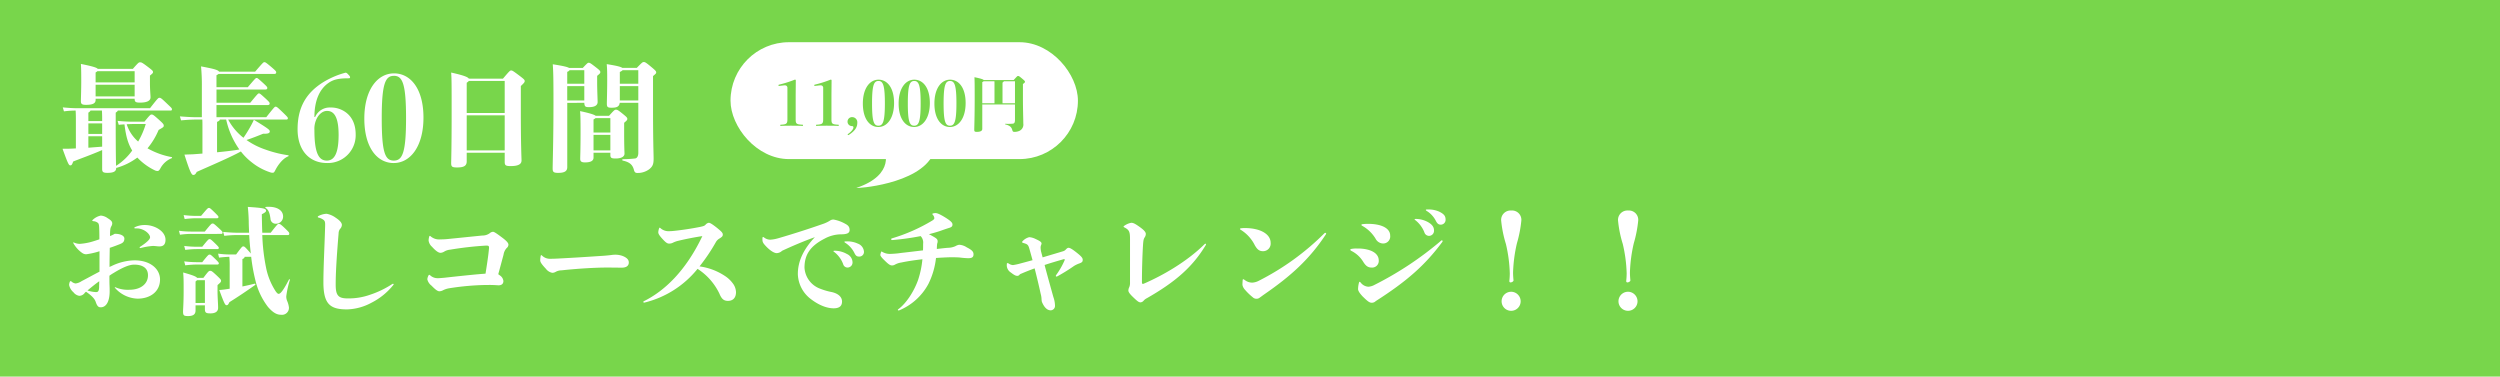 <?xml version="1.0" encoding="UTF-8"?> <svg xmlns="http://www.w3.org/2000/svg" width="770" height="116" viewBox="0 0 770 116"><g id="reason_ttl" transform="translate(0 -410)"><rect id="長方形_8" data-name="長方形 8" width="770" height="116" transform="translate(0 410)" fill="#78d64b"></rect><path id="パス_4" data-name="パス 4" d="M11.448-19.584H23.472c0,.972.288,1.188,1.692,1.188,2.124,0,3.2-.576,3.2-1.62,0-.648-.18-2.268-.18-4.536v-2.16c.864-.72.936-.792.936-1.08,0-.36-.072-.468-1.584-1.62-1.836-1.4-2.016-1.4-2.412-1.4-.36,0-.5.072-2.2,2.016H12.1c-.252-.324-1.224-.72-5.184-1.512.108,1.476.108,3.708.108,5.508,0,2.412-.108,5.292-.108,5.94,0,.9.324,1.152,1.584,1.152,2.088,0,2.952-.468,2.952-1.512ZM23.472-23.9v3.6H11.448v-3.6Zm0-4.176v3.456H11.448v-3.06a3.671,3.671,0,0,0,.576-.4Zm-.216,15.552a46.7,46.7,0,0,1-5.04-.252l.36,1.224c.612-.072,1.188-.108,1.764-.144.5,4.176,1.26,6.192,2.376,8.064A17.956,17.956,0,0,1,17.748,1.08c-.036-1.188-.108-4.392-.108-12.744V-15.3c.36-.252.576-.432.648-.648H34.56a.351.351,0,0,0,.4-.36c0-.36-.108-.432-1.4-1.656-1.98-1.908-2.088-1.908-2.448-1.908s-.432.036-2.916,3.2H5.8c-1.152,0-2.592-.072-4.464-.252l.36,1.224a29.29,29.29,0,0,1,3.6-.252c.036.612.072,1.368.072,2.592v9.072L3.78-4.212c-.9.036-1.692,0-2.52.036C2.988.576,3.2.936,3.672.936c.36,0,.54-.216.864-1.188C7.524-1.44,9.684-2.16,13.464-3.78V2.052c0,.936.324,1.188,1.62,1.188,2.016,0,2.7-.5,2.7-1.512a19.667,19.667,0,0,0,6.516-3.2,18.32,18.32,0,0,0,5.364,3.924,1.869,1.869,0,0,0,.828.216c.324,0,.54-.144.9-.792A6.8,6.8,0,0,1,34.848-1.26c.18-.072.216-.324,0-.36a23.6,23.6,0,0,1-7.416-2.7,22.1,22.1,0,0,0,3.42-5.652c1.368-.792,1.584-.9,1.584-1.3s-.072-.576-1.548-1.908c-1.62-1.44-1.8-1.548-2.232-1.548-.288,0-.5.144-2.16,2.2Zm3.636.72a24.294,24.294,0,0,1-2.34,5.4,11.679,11.679,0,0,1-3.528-5.328c.792-.036,1.548-.072,2.232-.072ZM9.216-8.028h4.248v3.2c-1.44.108-2.844.216-4.248.324Zm0-3.96h4.248v3.24H9.216Zm4.248-.72H9.216V-15.3c.36-.252.576-.432.648-.648h3.528c.036.612.072,1.332.072,2.52ZM70.2-13.176c.288,0,.468-.144.468-.4s-.18-.468-1.44-1.692c-1.8-1.728-1.98-1.872-2.34-1.872-.288,0-.432.144-2.88,3.24H48.672V-17.64h15.7c.54,0,.684-.18.684-.5,0-.288-.216-.54-1.26-1.512-1.584-1.44-1.764-1.584-2.052-1.584-.252,0-.432.18-2.664,2.88h-10.4v-4.068H63.648c.54,0,.684-.18.684-.5,0-.288-.216-.5-1.26-1.476-1.584-1.44-1.764-1.584-2.052-1.584-.252,0-.432.18-2.7,2.844H48.672V-26.82a4.257,4.257,0,0,0,.648-.4H66.384c.54,0,.684-.18.684-.5,0-.288-.144-.468-1.26-1.44-1.908-1.62-2.088-1.692-2.376-1.692s-.4.072-2.844,2.916H49.464c-.324-.576-1.944-.936-5.544-1.62a61.516,61.516,0,0,1,.252,6.408V-13.9H42.48c-1.26,0-2.7-.072-5.076-.252l.36,1.224c2.052-.18,3.456-.252,4.716-.252h1.836c.036.612.036,1.224.036,2.556V-2.7l-2.808.216c-.54.036-1.332.036-2.736.108,1.764,5.58,2.232,6.264,2.736,6.264.4,0,.72-.252,1.044-.936,3.24-1.476,9.936-4.284,13.608-6.3A18.419,18.419,0,0,0,59.544,0,18.007,18.007,0,0,0,65.3,3.1a2.1,2.1,0,0,0,.684.108c.36,0,.5-.18.792-.756.936-1.872,2.484-3.708,3.96-4.284.216-.072.216-.324,0-.36A34.892,34.892,0,0,1,63.684-3.96a22.758,22.758,0,0,1-5.76-2.916c1.836-.612,3.456-1.26,5.148-1.944,1.476.072,2.016-.18,2.016-.684,0-.468-.18-.72-4.9-3.6-.288.684-.5,1.044-.72,1.476A43.011,43.011,0,0,1,56.988-7.56a17.714,17.714,0,0,1-4.716-5.616Zm-21.348.72c.648-.288.828-.468.864-.72H51.66A25.17,25.17,0,0,0,55.728-3.96c-1.764.324-4.32.612-6.876.864ZM78.84-13.968c0-5.112,1.62-8.6,4.32-10.476,1.476-1.044,3.1-1.44,6.12-1.44.432,0,.54-.072.54-.288s-.072-.4-.468-.792c-.432-.468-.612-.648-.936-.648a25.789,25.789,0,0,0-6.84,2.916c-5.328,3.312-7.92,7.848-7.92,14.508,0,6.516,3.636,10.4,9.072,10.4a8.562,8.562,0,0,0,8.82-8.784c0-3.24-1.188-5.544-3.2-6.948a7.736,7.736,0,0,0-4.608-1.368,4.9,4.9,0,0,0-4.68,2.916Zm3.888-1.872c2.16,0,3.564,1.872,3.564,7.38,0,5.58-1.26,7.92-3.636,7.92-2.484,0-3.816-2.34-3.816-9.36a7.067,7.067,0,0,1,.432-2.916C79.92-14.58,81.252-15.84,82.728-15.84ZM103.356-27.4c-5.076,0-9.144,5-9.144,13.932S98.172.216,103.248.216c5.112,0,9.18-5.076,9.18-14S108.432-27.4,103.356-27.4Zm-.036.756c2.628,0,3.744,2.376,3.744,13.032S105.948-.54,103.284-.54s-3.708-2.412-3.708-13.068S100.692-26.64,103.32-26.64Zm23.076.864c-.288-.468-1.4-.972-5.436-1.872.144,2.124.144,3.564.144,13,0,10.224-.144,14.328-.144,14.9,0,1.116.324,1.332,1.836,1.332,2.016,0,2.952-.468,2.952-1.872V-2.952h11.7V-.18c0,1.116.288,1.332,1.872,1.332,2.484,0,3.312-.684,3.312-1.728,0-.792-.216-4.212-.216-15.264v-7.668c1.08-1.008,1.188-1.188,1.188-1.548,0-.324-.108-.5-1.836-1.8-1.872-1.4-2.016-1.44-2.34-1.44s-.468.108-2.52,2.52Zm-.648,22.1v-10.8h11.7v10.8Zm0-20.844a2.157,2.157,0,0,0,.648-.54h11.052v9.864h-11.7Zm36.216,6.192c.072,1.188.36,1.332,1.476,1.332,1.764,0,2.628-.576,2.628-1.584,0-.756-.144-3.636-.144-6.156V-26.64c.828-.684.972-.828.972-1.152s-.144-.54-1.26-1.4c-1.8-1.4-1.98-1.476-2.3-1.476s-.432.108-1.836,1.584h-4.248c-.468-.288-1.728-.612-5-1.116.18,2.556.216,4.788.216,11.772,0,11.772-.252,18.612-.252,20.34,0,1.08.324,1.332,1.692,1.332,1.944,0,2.808-.5,2.808-1.764v-19.8Zm0-5.148v4.428h-5.256v-4.428Zm0-4.9v4.176h-5.256v-3.672a1.317,1.317,0,0,0,.72-.5Zm12.276,16.2c.936-.792.972-.9.972-1.224s-.18-.54-1.332-1.476c-1.548-1.26-1.764-1.332-2.16-1.332-.36,0-.54.072-2.124,1.872h-4.14c-.4-.324-1.584-.756-4.788-1.44.108,1.548.144,2.3.144,6.516,0,5.472-.108,7.488-.108,8.172,0,.72.288,1.116,1.44,1.116,1.692,0,2.664-.432,2.664-1.476V-2.952h5.184V-2.3c0,.9.288,1.116,1.62,1.116,1.8,0,2.736-.612,2.736-1.476,0-.576-.108-1.944-.108-6.48Zm-9.432,8.5V-8.46h5.184v4.788Zm5.184-9.936V-9.18h-5.184v-4.032a3.622,3.622,0,0,0,.612-.4Zm3.672-15.48c-.432-.324-1.62-.648-4.788-1.152.144,1.692.144,2.88.144,5.04,0,3.168-.108,6.336-.108,7.128,0,1.008.216,1.26,1.44,1.26,1.62,0,2.376-.324,2.52-1.512H178.6V-2.88c0,.756-.288,1.62-1.008,1.692a33.378,33.378,0,0,1-3.744.216c-.216,0-.252.4-.036.432,1.944.432,2.988,1.152,3.42,2.808.216.828.468,1.008,1.188,1.008a5.94,5.94,0,0,0,3.492-1.116c1.152-.9,1.4-1.656,1.4-3.312,0-1.476-.18-5.076-.18-16.344v-9.072c.9-.756.972-.828.972-1.152,0-.288-.108-.5-1.548-1.692-1.728-1.44-1.908-1.476-2.3-1.476-.288,0-.432.036-2.124,1.8Zm-.756,10.044v-4.428H178.6v4.428Zm5.688-9.324v4.176h-5.688v-3.636a2.984,2.984,0,0,0,.864-.54ZM8.5,39.86c1.8,1.224,2.664,2.2,2.952,3.06.5,1.476.9,1.728,1.584,1.728,1.3,0,2.376-1.116,2.664-3.6a10.638,10.638,0,0,0,.072-1.476c0-.5,0-.9-.036-1.692-.036-.756-.036-2.2-.036-2.952a11.348,11.348,0,0,1,1.188-.792c2.7-1.656,4.824-2.628,6.444-2.628,2.628,0,4.248,1.08,4.248,3.276,0,2.628-2.2,4.464-5.76,4.464a9.646,9.646,0,0,1-4.248-.756.216.216,0,0,0-.144-.036c-.072,0-.108.108-.036.18a9.619,9.619,0,0,0,6.984,3.348c3.888,0,6.912-2.16,6.912-5.9,0-3.276-3.024-5.9-7.848-5.9a16.768,16.768,0,0,0-7.164,1.8,3.633,3.633,0,0,0-.54.252c0-1.98.036-3.924.072-5.9.972-.324,1.872-.648,2.772-1.008,1.152-.432,1.728-.756,1.728-1.872,0-.756-1.044-1.476-2.988-1.44a7.7,7.7,0,0,1-1.44.684c.036-1.98.072-2.376.4-2.988a1.765,1.765,0,0,0,.288-.9c0-.5-.252-.9-1.368-1.584a4.071,4.071,0,0,0-2.16-.828,5.006,5.006,0,0,0-2.412,1.26c-.144.108-.216.216-.216.288s.144.144.36.18a2.367,2.367,0,0,1,1.44.576c.324.36.324,1.08.36,2.052s.036,1.98.036,2.952c-.936.324-1.944.648-2.88.9a18.322,18.322,0,0,1-3.132.5,4.523,4.523,0,0,1-1.8-.4c-.18-.072-.252-.036-.252.036s0,.072.108.252a8.96,8.96,0,0,0,2.664,2.916,2.088,2.088,0,0,0,1.26.4,22.309,22.309,0,0,0,3.384-.72c.252-.072.468-.144.684-.216v6.3c-1.62.828-3.492,1.872-5.508,2.916a4.309,4.309,0,0,1-1.836.72,2.35,2.35,0,0,1-1.332-.648.3.3,0,0,0-.216-.072c-.108,0-.18.072-.252.216a3.178,3.178,0,0,0-.216.936A3.92,3.92,0,0,0,4.608,40a2.866,2.866,0,0,0,1.8,1.116,2.129,2.129,0,0,0,1.764-1.008Zm4.068-3.24c0,.612-.036,1.224-.036,1.836-.036,1.332-.432,1.512-.972,1.512a9.937,9.937,0,0,1-2.628-.5C10.116,38.492,11.3,37.52,12.564,36.62ZM25.308,26.4a20.1,20.1,0,0,1,3.78-.648c.324,0,.72.036,1.08.072a8.986,8.986,0,0,0,.9.072c1.116,0,1.908-.468,1.908-2.052,0-2.556-3.2-4.536-6.336-4.536a6.966,6.966,0,0,0-2.988.612c-.216.108-.288.18-.288.252,0,.108.108.18.288.18h.468c2.268,0,4.1,1.728,4.1,2.736,0,.576-.828,1.476-3.1,2.952-.108.072-.108.108-.108.18,0,.108.072.18.216.18ZM63.792,14.048c.9.54,1.26,1.476,1.512,3.276a1.607,1.607,0,0,0,1.728,1.584,2.183,2.183,0,0,0,2.16-2.232c0-1.944-1.98-3.2-5.22-2.952C63.756,13.724,63.612,13.94,63.792,14.048Zm-14.9,3.168a.37.37,0,0,0,.4-.36c0-.216-.108-.36-1.008-1.26-1.548-1.512-1.656-1.548-1.944-1.548-.324,0-.4.072-2.412,2.448H42.732a32.964,32.964,0,0,1-4.176-.252l.324,1.224a29.609,29.609,0,0,1,3.852-.252Zm1.26,4.824a.351.351,0,0,0,.4-.36c0-.252-.072-.432-1.152-1.4-1.476-1.368-1.62-1.44-1.908-1.44-.324,0-.432.036-2.412,2.484H40.86a27.85,27.85,0,0,1-3.744-.252l.324,1.224a24.882,24.882,0,0,1,3.42-.252ZM42.912,26a32.964,32.964,0,0,1-4.176-.252l.324,1.224a29.609,29.609,0,0,1,3.852-.252H49a.37.37,0,0,0,.4-.36c0-.216-.144-.4-1.008-1.26-1.44-1.4-1.548-1.44-1.836-1.44-.324,0-.432.072-2.268,2.34Zm0,4.752a32.965,32.965,0,0,1-4.176-.252l.324,1.224a29.609,29.609,0,0,1,3.852-.252H49a.37.37,0,0,0,.4-.36c0-.216-.144-.4-1.008-1.26-1.44-1.4-1.548-1.44-1.836-1.44-.324,0-.432.072-2.268,2.34ZM49,37.808c.936-.828,1.08-.936,1.08-1.332,0-.324-.108-.468-1.44-1.728-1.368-1.26-1.512-1.332-1.908-1.332s-.5.072-2.088,2.16H42.7c-.324-.432-1.368-.828-4.284-1.656.144,1.764.144,2.628.144,5.616,0,3.78-.18,5.832-.18,6.408,0,1.224.252,1.4,1.548,1.4,1.692,0,2.3-.612,2.3-1.728V44.036h2.88v1.116c0,1.188.36,1.368,1.728,1.368,1.548,0,2.34-.612,2.34-1.692,0-1.4-.18-3.276-.18-5.184Zm-6.768,5.508V36.692a1.587,1.587,0,0,0,.432-.4h2.448v7.02ZM70.7,22.4a.388.388,0,0,0,.4-.432c0-.324-.108-.468-1.152-1.476-1.548-1.512-1.8-1.548-2.088-1.548s-.36.036-2.484,2.736H62.784c-.072-1.692-.108-3.6-.144-5.688.972-.5,1.3-.756,1.3-1.08,0-.684-.756-.864-5.616-1.188.144,1.26.252,2.916.288,4.428,0,1.188.072,2.376.108,3.528h-3.6c-1.188,0-2.484-.072-4.392-.252l.36,1.224a30.288,30.288,0,0,1,4.032-.252h3.636c.108,2.016.288,3.96.5,5.688-.144-.18-.4-.468-.72-.828-1.152-1.3-1.3-1.368-1.62-1.368s-.432.108-2.2,2.484H53.388a28.4,28.4,0,0,1-4.212-.252l.288,1.224c1.152-.144,2.16-.216,3.168-.252a27.689,27.689,0,0,1,.108,3.168v6.66c-1.152.18-2.052.324-3.2.4C51.156,43.748,51.372,44,51.8,44c.36,0,.54-.252.864-.936,2.484-1.548,5.292-3.42,7.92-5.292.18-.108.036-.432-.18-.4-1.224.324-2.52.612-3.744.864V29.78c.468-.18.648-.36.684-.684h1.8a.457.457,0,0,0,.216-.036,55.788,55.788,0,0,0,1.3,7.272A21.6,21.6,0,0,0,64.512,44.5c1.548,1.8,2.736,2.448,4.068,2.448a2.143,2.143,0,0,0,2.412-2.268,7.121,7.121,0,0,0-.5-1.872,3.7,3.7,0,0,1-.324-1.512,29.087,29.087,0,0,1,1.116-5.076c.036-.216-.18-.288-.288-.108-1.764,3.42-2.628,4.392-3.168,4.392-.216,0-.4-.108-.828-.648a20.808,20.808,0,0,1-3.06-7.452A60.532,60.532,0,0,1,62.784,22.4Zm9.324-5.832a.243.243,0,0,0-.144.216c0,.108.036.18.18.216a4.337,4.337,0,0,1,1.584.72c.4.324.5.648.5,1.476,0,.144,0,.4-.036,1.368-.144,5.04-.5,11.88-.5,16.344,0,6.768,2.052,8.388,7.308,8.388a16.713,16.713,0,0,0,7.488-2.052,20.415,20.415,0,0,0,6.768-5.508c.072-.108.072-.108.072-.18a.165.165,0,0,0-.18-.144.343.343,0,0,0-.252.072,28.887,28.887,0,0,1-6.768,3.276A19.782,19.782,0,0,1,89.1,41.912c-2.952,0-3.708-.936-3.708-4.284s.252-7.956.9-15.768a2.38,2.38,0,0,1,.432-1.332A1.972,1.972,0,0,0,87.3,19.3c0-.648-.576-1.368-1.944-2.268a6.7,6.7,0,0,0-2.772-1.188A5.983,5.983,0,0,0,80.028,16.568Zm52.776,21.2c.972,0,1.548.036,2.736.108.972,0,1.512-.468,1.512-1.332a2.344,2.344,0,0,0-.9-1.584c-.288-.216-.54-.4-.684-.5.576-2.052,1.08-4,1.62-5.976a3.885,3.885,0,0,1,.972-2.088,1.359,1.359,0,0,0,.54-1.044c0-.468-.468-1.08-1.908-2.16-1.728-1.3-2.484-1.8-2.844-1.8a1.745,1.745,0,0,0-1.044.468,3.8,3.8,0,0,1-2.268.684c-3.24.324-7.056.72-10.332,1.044a22.911,22.911,0,0,1-2.592.144,3.988,3.988,0,0,1-2.916-.9c-.144-.144-.216-.18-.324-.18-.072,0-.108.072-.18.252a5.019,5.019,0,0,0-.18,1.152A3.066,3.066,0,0,0,115.056,26c1.224,1.368,2.052,1.872,2.628,1.872a2.52,2.52,0,0,0,1.224-.432,4.245,4.245,0,0,1,1.728-.54,104.5,104.5,0,0,1,11.088-1.26c.756,0,.9.108.9.72-.18,2.16-.576,4.716-1.08,7.92-.432.036-.864.072-1.368.108-2.988.252-7.74.756-11.268,1.152-1.224.108-1.656.144-2.16.144a3.343,3.343,0,0,1-2.268-.9c-.144-.108-.216-.144-.288-.144s-.144.072-.216.216a2.96,2.96,0,0,0-.36,1.152,3.369,3.369,0,0,0,1.26,1.944c1.3,1.332,1.944,1.764,2.448,1.764a2.425,2.425,0,0,0,1.08-.288,6.447,6.447,0,0,1,1.98-.648,80.317,80.317,0,0,1,11.376-1.008Zm38.808-9.324a9.417,9.417,0,0,0-1.368.108c-.936.108-1.3.144-2.2.216-4.932.324-7.92.54-14.148.864-.756.036-1.476.072-2.34.072a3.45,3.45,0,0,1-2.628-1.008c-.144-.108-.144-.108-.216-.108s-.144.072-.18.252a7.964,7.964,0,0,0-.144,1.368c0,.5.468,1.224,1.764,2.592a3.171,3.171,0,0,0,1.944,1.224,2,2,0,0,0,1.044-.288,3.729,3.729,0,0,1,1.8-.468c5.256-.576,10.8-.864,13.968-.864,1.4,0,3.744.036,4.644.036,1.188,0,2.124-.468,2.124-1.584,0-.756-.432-1.4-1.8-1.98A6.684,6.684,0,0,0,171.612,28.448Zm8.856,14.76a30.145,30.145,0,0,0,16.38-10.4,18.587,18.587,0,0,1,6.732,7.632c.684,1.656,1.368,2.232,2.628,2.232,1.476,0,2.484-.864,2.484-2.7a4.678,4.678,0,0,0-.936-2.628,9.34,9.34,0,0,0-2.52-2.376,18.729,18.729,0,0,0-7.776-2.916,56.316,56.316,0,0,0,5.04-7.488,3.023,3.023,0,0,1,1.26-1.188c.684-.468.864-.648.864-1.152s-.432-.936-1.8-2.052c-1.548-1.224-2.16-1.548-2.52-1.548a1.639,1.639,0,0,0-1.008.612c-.324.324-.576.432-1.8.684-2.376.468-5.112.9-7.812,1.188a17.6,17.6,0,0,1-1.764.108,3.677,3.677,0,0,1-2.52-.972c-.144-.108-.144-.108-.216-.108s-.108.036-.18.216a4.412,4.412,0,0,0-.252,1.152c0,.4.144.828,1.224,2.016,1.26,1.4,1.656,1.512,2.2,1.512a2.571,2.571,0,0,0,1.188-.324,7.6,7.6,0,0,1,1.548-.54c2.556-.612,5.4-1.152,7.416-1.44C193.14,33.6,186.552,39.68,180.288,42.776c-.108.072-.144.108-.144.216s.072.216.252.216Zm58.644-15.984c-.288,0-.4.036-.4.144s.108.18.288.288a8.414,8.414,0,0,1,2.7,3.708,1.393,1.393,0,0,0,1.368,1.044,1.548,1.548,0,0,0,1.512-1.692,2.9,2.9,0,0,0-1.728-2.484A7.7,7.7,0,0,0,239.112,27.224Zm3.384-2.88c-.252,0-.4.036-.4.144,0,.144.072.18.288.324a7.81,7.81,0,0,1,2.772,3.1c.432.9.792,1.116,1.44,1.116a1.427,1.427,0,0,0,1.512-1.476,2.866,2.866,0,0,0-1.908-2.52,7.648,7.648,0,0,0-3.348-.684Zm-9.5-1.3c-3.456,3.636-5.256,7.38-5.256,11.34a10.015,10.015,0,0,0,3.96,7.7c3.276,2.52,5.832,2.88,7.056,2.88,1.656,0,2.592-.612,2.592-2.088s-1.26-2.484-3.168-2.916a19.4,19.4,0,0,1-3.492-1.008,7.362,7.362,0,0,1-4.9-6.516c0-4.068,1.872-6.7,6.12-8.892a10.849,10.849,0,0,1,5.112-1.368c1.836,0,2.664-.36,2.664-1.332,0-1.008-.5-1.476-1.4-1.944a11.38,11.38,0,0,0-3.456-1.26,1.7,1.7,0,0,0-1.152.288,10.268,10.268,0,0,1-2.412,1.116c-3.456,1.224-8.64,2.916-13.608,4.356a11.433,11.433,0,0,1-2.412.432,3.213,3.213,0,0,1-1.908-.684.585.585,0,0,0-.324-.144c-.144,0-.18.18-.18.792,0,.9.4,1.332,1.332,2.3,1.224,1.224,2.34,1.872,3.06,1.872a2.481,2.481,0,0,0,1.656-.72C226.008,25.784,229.9,24.128,232.992,23.048ZM258.876,45.62a18.03,18.03,0,0,0,9.072-8.172,23.729,23.729,0,0,0,2.34-7.992c1.548-.108,3.06-.18,4.356-.216,1.152,0,1.98,0,2.952.072a24.749,24.749,0,0,0,2.628.216c1.152,0,1.62-.324,1.62-1.188,0-.792-.4-1.3-2.088-2.16a4.681,4.681,0,0,0-2.34-.792,3.3,3.3,0,0,0-1.152.432,5.705,5.705,0,0,1-2.268.5c-.972.072-2.16.216-3.456.36.036-.792.036-1.08.108-1.62a2.105,2.105,0,0,0,.144-.684c0-.648-.18-.9-1.836-1.8a6.434,6.434,0,0,0-.864-.432c1.512-.4,2.916-.792,4.176-1.26.612-.216,1.44-.5,2.16-.72.684-.216.936-.5.936-1.008s-.36-1.008-2.2-2.16c-1.872-1.152-2.592-1.368-3.024-1.368a2.944,2.944,0,0,0-.756.108c-.216.072-.216.108-.216.18s0,.072.108.216a1.706,1.706,0,0,1,.5,1.044c0,.252-.144.432-.576.72a53.624,53.624,0,0,1-12.564,5.544.241.241,0,0,0-.144.252.246.246,0,0,0,.252.252,78.961,78.961,0,0,0,8.82-1.224,2.89,2.89,0,0,1,.756,2.376c0,.684,0,1.368-.036,2.016-2.412.288-4.788.576-6.732.792a26.839,26.839,0,0,1-3.132.288,4.6,4.6,0,0,1-2.664-.612c-.18-.108-.18-.108-.252-.108s-.108.072-.144.18a3.725,3.725,0,0,0-.216.864c0,.216.216.648,1.188,1.584,1.3,1.3,1.836,1.656,2.412,1.656a1.71,1.71,0,0,0,.9-.252,5.846,5.846,0,0,1,1.944-.648c2.052-.432,4.32-.756,6.516-1.008a28.649,28.649,0,0,1-1.332,6.372c-1.26,3.528-3.636,7.236-6.12,9.036a.216.216,0,0,0-.108.216c0,.072.072.144.252.144Zm43.776-18.144a6.736,6.736,0,0,1-.144-1.332,2,2,0,0,1,.108-.54,1.975,1.975,0,0,0,.18-.612c0-.432-.54-.792-1.8-1.368a5.313,5.313,0,0,0-1.98-.576,4.147,4.147,0,0,0-1.98,1.152c-.108.108-.216.216-.216.324,0,.18.108.252.4.324,1.26.36,1.476.54,1.836,1.8.324,1.152.648,2.3.972,3.492-1.224.324-2.484.684-3.744,1.008a18.984,18.984,0,0,1-2.3.5,2.715,2.715,0,0,1-1.3-.468.579.579,0,0,0-.4-.144c-.144,0-.18.108-.18.4a2.6,2.6,0,0,0,1.224,2.484c.972.756,1.476,1.044,2.016,1.044a.818.818,0,0,0,.648-.324,1.318,1.318,0,0,1,.576-.36q2-.864,4.1-1.62c.684,2.7,1.332,5.364,1.872,7.884a6.5,6.5,0,0,1,.252,1.548,4.264,4.264,0,0,0,.108.864c.648,1.584,1.548,2.628,2.736,2.628a1.372,1.372,0,0,0,1.3-1.512,8.1,8.1,0,0,0-.5-2.592c-.9-3.24-1.836-6.552-2.7-9.864,1.944-.648,3.924-1.224,5.8-1.764a.535.535,0,0,1,.216-.036c.108,0,.18.036.18.144a.535.535,0,0,1-.036.216,23.93,23.93,0,0,1-2.628,4.572.511.511,0,0,0-.072.216c0,.108.036.216.18.216a.847.847,0,0,0,.288-.072,54.016,54.016,0,0,0,5.148-3.2,8.379,8.379,0,0,1,1.692-.792c.828-.324.972-.54.972-1.116s-.468-1.08-1.872-2.2c-1.368-1.08-2.052-1.476-2.484-1.476-.36,0-.612.288-.864.54a1.752,1.752,0,0,1-.756.5c-2.124.648-4.248,1.26-6.372,1.908Zm32.256-5.436c0-.5-.468-1.152-2.016-2.232-1.476-1.044-1.944-1.188-2.484-1.188a5.477,5.477,0,0,0-2.2.972.26.26,0,0,0-.144.216q0,.108.216.216c1.548.792,1.764,1.368,1.764,3.636V37.016a3.461,3.461,0,0,1-.216,1.4,2.407,2.407,0,0,0-.288,1.044c0,.432.324.936,1.188,1.8,1.656,1.62,2.052,1.872,2.592,1.872a1.48,1.48,0,0,0,.936-.54,2.97,2.97,0,0,1,.936-.72c8.64-4.932,14.04-9.5,18.18-16.38a.388.388,0,0,0,.072-.252.17.17,0,0,0-.18-.18c-.072,0-.144.036-.252.144-5.472,5.4-12.816,9.612-18.72,12.168a.847.847,0,0,1-.288.072c-.216,0-.288-.216-.288-.612,0-3.2.108-7.7.324-11.232.108-1.548.18-1.98.54-2.52A1.876,1.876,0,0,0,334.908,22.04Zm38.448,2.736c0-2.592-3.024-4.536-7.992-4.536a11.077,11.077,0,0,0-1.188.072c-.18.036-.252.144-.252.216a.2.2,0,0,0,.108.18,11.72,11.72,0,0,1,4.464,4.86c.72,1.224,1.332,1.8,2.52,1.8A2.335,2.335,0,0,0,373.356,24.776Zm-4.32,17.244a1.536,1.536,0,0,0,.972-.36c.432-.288.828-.612,1.4-1.008,8.136-5.616,13.9-10.764,19.008-18.54a.216.216,0,0,0,.036-.144.246.246,0,0,0-.252-.252.444.444,0,0,0-.288.144,79.183,79.183,0,0,1-20.2,14.616,4.956,4.956,0,0,1-2.016.576,3.827,3.827,0,0,1-2.34-.828c-.216-.144-.324-.216-.4-.216-.144,0-.18.036-.216.288-.036.468-.072,1.116-.072,1.44a2.981,2.981,0,0,0,.756,1.476,18.525,18.525,0,0,0,2.412,2.34A1.675,1.675,0,0,0,369.036,42.02ZM418.1,17.432c-.288,0-.4.036-.4.144s.108.144.288.288a8.915,8.915,0,0,1,2.7,3.636,1.535,1.535,0,0,0,1.4,1.152,1.561,1.561,0,0,0,1.584-1.692c0-.972-.5-1.764-1.8-2.52A7.816,7.816,0,0,0,418.1,17.432Zm3.456-2.916c-.252,0-.4.036-.4.144,0,.144.072.18.288.324a7.526,7.526,0,0,1,2.772,2.988c.432.864.828,1.224,1.548,1.224a1.488,1.488,0,0,0,1.476-1.584c0-1.116-.54-1.728-2.016-2.448a7.976,7.976,0,0,0-3.312-.648Zm-19.98,5.04a11.056,11.056,0,0,1,4.1,3.96,2.659,2.659,0,0,0,2.2,1.476,2.167,2.167,0,0,0,2.3-2.412c0-2.34-2.772-3.636-6.84-3.636a14.362,14.362,0,0,0-1.728.108c-.216.036-.288.108-.288.216S401.364,19.448,401.58,19.556Zm5.076,10.656c0-2.2-2.376-3.564-6.12-3.672h-.684a7.594,7.594,0,0,0-1.692.144c-.18.036-.252.108-.252.252,0,.108.072.216.288.324a8.939,8.939,0,0,1,3.708,3.42c.792,1.26,1.476,1.728,2.556,1.728A2.042,2.042,0,0,0,406.656,30.212ZM404.5,43.244a1.663,1.663,0,0,0,1.224-.5c9.576-6.12,15.192-11.052,20.556-18.288a.324.324,0,0,0,.036-.18c0-.144-.072-.252-.216-.252a.5.5,0,0,0-.324.18A103.047,103.047,0,0,1,405.36,37.736a4.532,4.532,0,0,1-1.908.576,3.193,3.193,0,0,1-2.376-1.3q-.216-.216-.324-.216c-.072,0-.144.108-.18.252a8.217,8.217,0,0,0-.288,1.98c0,.468.36,1.152,1.4,2.268C403.2,42.776,403.776,43.244,404.5,43.244Zm42.984-28.4a2.9,2.9,0,0,0-3.132,3.024,35.866,35.866,0,0,0,1.476,7.308,44.26,44.26,0,0,1,1.188,9.036,22.157,22.157,0,0,1-.144,2.376c0,.18.144.4.324.4.54,0,.972-.36.972-.648a22.771,22.771,0,0,1-.144-2.376,45.5,45.5,0,0,1,1.188-9.036,37.24,37.24,0,0,0,1.368-7.056A2.873,2.873,0,0,0,447.48,14.84Zm-.036,25.02a2.934,2.934,0,1,0,2.916,2.916A2.958,2.958,0,0,0,447.444,39.86ZM483.48,14.84a2.9,2.9,0,0,0-3.132,3.024,35.866,35.866,0,0,0,1.476,7.308,44.26,44.26,0,0,1,1.188,9.036,22.157,22.157,0,0,1-.144,2.376c0,.18.144.4.324.4.54,0,.972-.36.972-.648a22.771,22.771,0,0,1-.144-2.376,45.5,45.5,0,0,1,1.188-9.036,37.24,37.24,0,0,0,1.368-7.056A2.873,2.873,0,0,0,483.48,14.84Zm-.036,25.02a2.934,2.934,0,1,0,2.916,2.916A2.958,2.958,0,0,0,483.444,39.86Z" transform="translate(18 460)" fill="#fff"></path><g id="グループ_2" data-name="グループ 2" transform="translate(-317 -11)"><rect id="長方形_9" data-name="長方形 9" width="107" height="36" rx="18" transform="translate(542 434)" fill="#fff"></rect><path id="パス_5" data-name="パス 5" d="M3.344-12.692a3.22,3.22,0,0,1,.437-.019.73.73,0,0,1,.741.817v9.557c0,1.387-.209,1.653-2.014,1.748-.171,0-.19.019-.19.19,0,.152.019.171.19.171C3.4-.266,4.731-.285,5.776-.285c1.007,0,2.47.019,3.344.057.19,0,.209-.019.209-.171,0-.171-.019-.19-.209-.19C7.182-.684,7.068-.95,7.068-2.337v-7.41l.038-4.5q0-.228-.285-.228a34.756,34.756,0,0,1-4.845,1.539c-.171.038-.209.1-.209.171,0,.171.038.228.209.228Zm11.02,0a3.22,3.22,0,0,1,.437-.019.73.73,0,0,1,.741.817v9.557c0,1.387-.209,1.653-2.014,1.748-.171,0-.19.019-.19.19,0,.152.019.171.19.171.893-.038,2.223-.057,3.268-.057,1.007,0,2.47.019,3.344.057.19,0,.209-.019.209-.171,0-.171-.019-.19-.209-.19C18.2-.684,18.088-.95,18.088-2.337v-7.41l.038-4.5q0-.228-.285-.228A34.756,34.756,0,0,1,13-12.939c-.171.038-.209.1-.209.171,0,.171.038.228.209.228ZM26.049-1.178a1.591,1.591,0,0,0-1.6-1.748,1.375,1.375,0,0,0-1.406,1.387A1.339,1.339,0,0,0,24.415-.171c.323.038.437.152.437.437,0,.456-.589,1.254-1.653,2a.218.218,0,0,0-.114.171.184.184,0,0,0,.171.171.361.361,0,0,0,.171-.057C25.327,1.33,26.049.209,26.049-1.178Zm6.536-13.281c-2.679,0-4.826,2.641-4.826,7.353s2.09,7.22,4.769,7.22c2.7,0,4.845-2.679,4.845-7.391S35.264-14.459,32.585-14.459Zm-.019.4c1.387,0,1.976,1.254,1.976,6.878s-.589,6.9-1.995,6.9-1.957-1.273-1.957-6.9S31.179-14.06,32.566-14.06Zm11.039-.4c-2.679,0-4.826,2.641-4.826,7.353s2.09,7.22,4.769,7.22c2.7,0,4.845-2.679,4.845-7.391S46.284-14.459,43.6-14.459Zm-.019.4c1.387,0,1.976,1.254,1.976,6.878s-.589,6.9-1.995,6.9-1.957-1.273-1.957-6.9S42.2-14.06,43.586-14.06Zm11.039-.4c-2.679,0-4.826,2.641-4.826,7.353s2.09,7.22,4.769,7.22c2.7,0,4.845-2.679,4.845-7.391S57.3-14.459,54.625-14.459Zm-.019.4c1.387,0,1.976,1.254,1.976,6.878s-.589,6.9-1.995,6.9-1.957-1.273-1.957-6.9S53.219-14.06,54.606-14.06Zm10.374-.285c-.171-.209-.779-.456-2.85-.874.057,1.026.076,2.261.076,6.289,0,5.833-.133,9.329-.133,9.842,0,.608.133.7.817.7,1.2,0,1.653-.361,1.653-.912V-6.821h10.07V-2.09c0,.741-.152,1.121-.665,1.178a17.077,17.077,0,0,1-2.3.038c-.114,0-.114.171,0,.19,1.577.4,1.938.988,2.147,1.767.114.418.247.532.627.532a3.664,3.664,0,0,0,1.406-.247A2.116,2.116,0,0,0,77.178-.95c0-1.216-.114-4.218-.114-7.847v-4.332c.551-.38.627-.513.627-.7s-.133-.342-.931-1.007c-.855-.722-.988-.76-1.2-.76s-.266.057-1.349,1.254ZM70.775-7.2v-6.365c.228-.152.361-.266.4-.4h3.439V-7.2Zm-6.232-6.517a1.206,1.206,0,0,0,.4-.247h3.344c.019.342.019.722.019,1.026V-7.2H64.543Z" transform="translate(555 460)" fill="#78d64b"></path><path id="パス_3" data-name="パス 3" d="M2508.138,443.558s3.75,7.634-8.572,11.8c-.186.21,19.2-1,23.648-10.358C2523.41,444.825,2508.138,443.558,2508.138,443.558Z" transform="translate(-1918.798 23.52)" fill="#fff"></path></g></g></svg> 